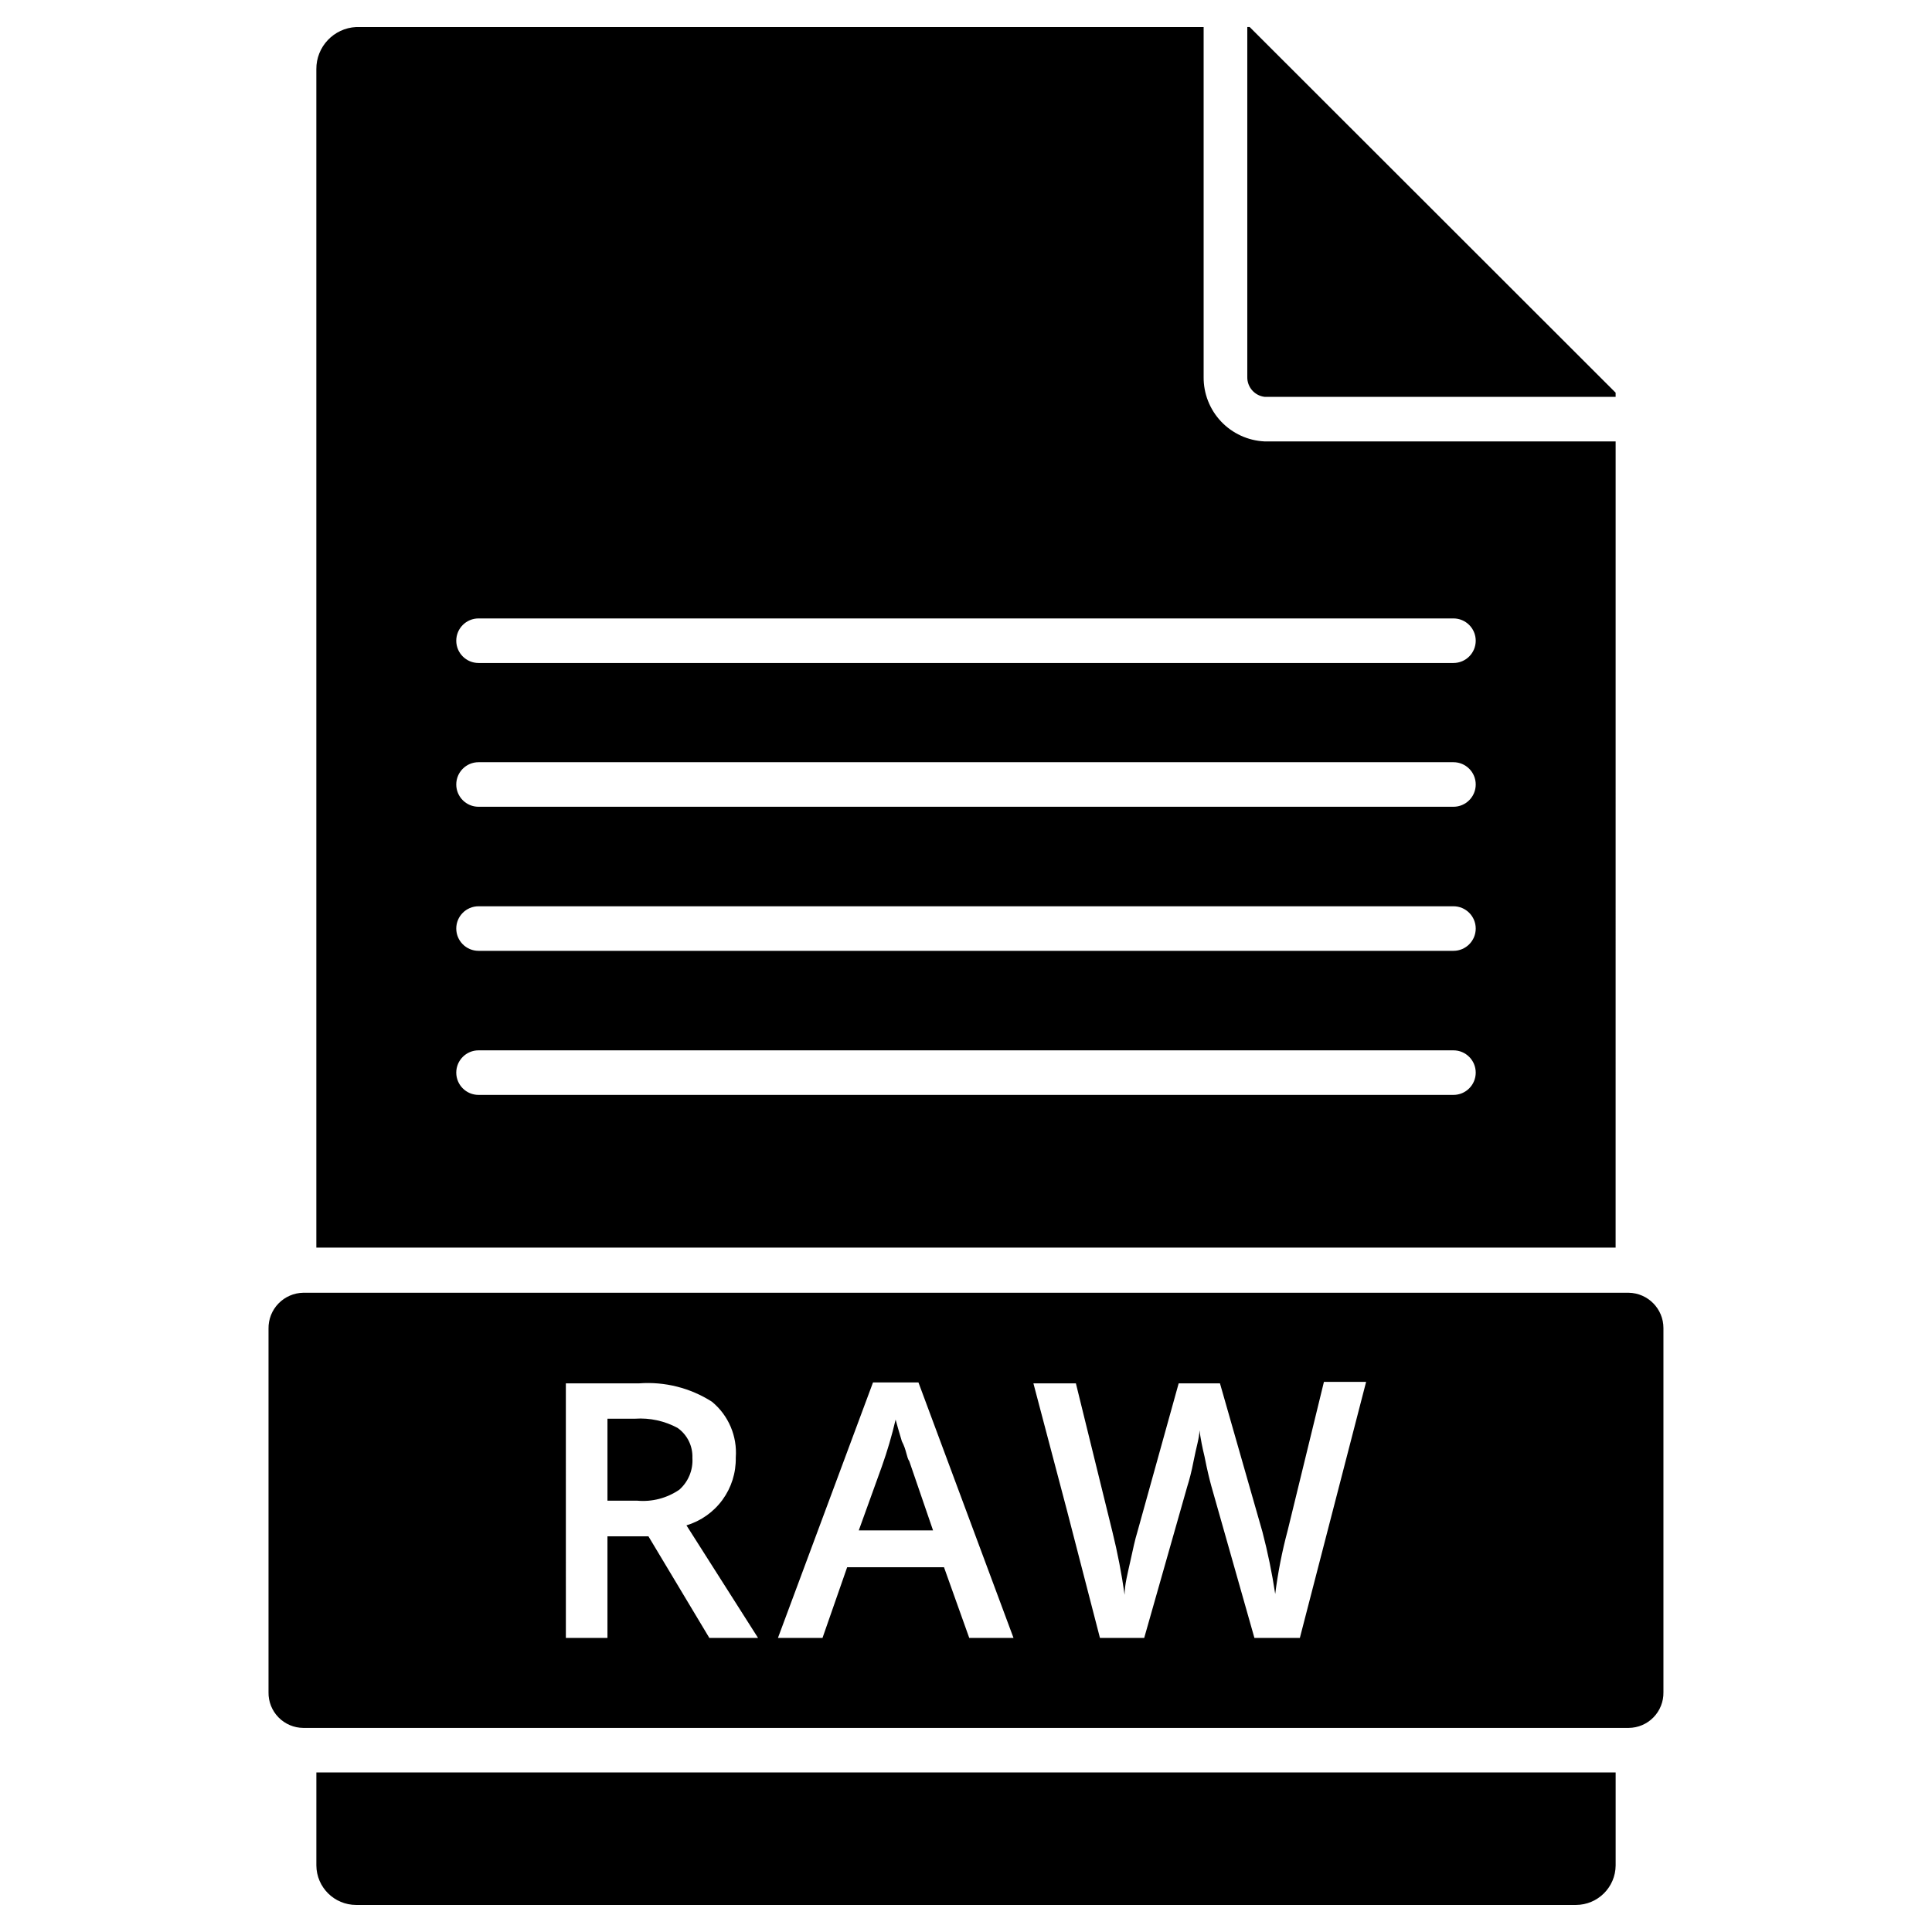 <?xml version="1.0" encoding="UTF-8"?>
<!-- Uploaded to: SVG Find, www.svgfind.com, Generator: SVG Find Mixer Tools -->
<svg fill="#000000" width="800px" height="800px" version="1.1" viewBox="144 144 512 512" xmlns="http://www.w3.org/2000/svg">
 <g>
  <path d="m227.84 638.36c0.043 5.797 4.754 10.469 10.551 10.469h323.22c5.797 0 10.508-4.672 10.551-10.469v-24.641h-344.32z"/>
  <path d="m479.11 249.17h93.047v-1.102l-96.984-96.906h-0.629v92.73c-0.059 2.672 1.914 4.953 4.566 5.277z"/>
  <path d="m572.16 260.98h-93.047c-4.379-0.207-8.508-2.102-11.52-5.285-3.008-3.188-4.664-7.418-4.617-11.801v-92.73h-224.59c-5.945 0.297-10.598 5.227-10.551 11.18v312.28h344.32zm-42.98 173.18h-258.36c-3.262 0-5.906-2.644-5.906-5.906 0-3.258 2.644-5.902 5.906-5.902h258.36c3.258 0 5.902 2.644 5.902 5.902 0 3.262-2.644 5.906-5.902 5.906zm0-38.18h-258.36c-3.262 0-5.906-2.644-5.906-5.906 0-3.258 2.644-5.902 5.906-5.902h258.36c3.258 0 5.902 2.644 5.902 5.902 0 3.262-2.644 5.906-5.902 5.906zm0-38.18h-258.36c-3.262 0-5.906-2.644-5.906-5.902 0-3.262 2.644-5.906 5.906-5.906h258.36c3.258 0 5.902 2.644 5.902 5.906 0 3.258-2.644 5.902-5.902 5.902zm0-38.102h-258.36c-3.262 0-5.906-2.641-5.906-5.902s2.644-5.906 5.906-5.906h258.36c3.258 0 5.902 2.644 5.902 5.906s-2.644 5.902-5.902 5.902z"/>
  <path d="m383 525.95c-0.789-2.598-1.34-4.566-1.652-5.746-0.977 4.184-2.188 8.312-3.625 12.359l-6.137 17.004h19.68l-6.297-18.344c-0.711-0.941-0.711-2.91-1.969-5.273z"/>
  <path d="m323.56 522.41c-3.449-1.859-7.352-2.707-11.258-2.441h-7.32v21.727h7.871c3.953 0.363 7.906-0.668 11.18-2.914 2.387-2.125 3.664-5.231 3.461-8.422 0.121-3.144-1.359-6.141-3.934-7.949z"/>
  <path d="m575.62 486.59h-351.25c-2.484 0.043-4.852 1.07-6.578 2.856-1.73 1.785-2.676 4.188-2.633 6.672v96.352c-0.043 2.477 0.906 4.871 2.637 6.644 1.73 1.773 4.094 2.781 6.574 2.801h351.25c2.477-0.02 4.844-1.027 6.57-2.801 1.73-1.773 2.68-4.168 2.637-6.644v-96.512c0.004-5.109-4.098-9.281-9.207-9.367zm-243.64 91.473-16.137-26.922h-10.863v26.922h-11.02l-0.004-67.461h19.445c6.789-0.5 13.555 1.211 19.285 4.879 4.379 3.617 6.731 9.137 6.301 14.801 0.082 4.008-1.152 7.934-3.512 11.176-2.359 3.242-5.719 5.621-9.559 6.773l18.973 29.832zm68.879 0-6.691-18.734h-25.66l-6.535 18.734h-11.809l25.191-67.699h12.043l25.191 67.699zm87.617 0h-12.043l-11.414-40.227c-0.473-1.73-1.102-4.25-1.812-7.871-0.566-2.285-1.012-4.598-1.34-6.926 0 1.969-0.867 4.566-1.496 7.871-0.629 3.305-1.258 5.512-1.73 7.008l-11.414 40.145h-11.73l-8.738-33.77-8.895-33.691h11.258l9.684 39.359c1.359 5.504 2.438 11.074 3.227 16.688 0-2.676 0.789-5.59 1.496-8.816 0.707-3.227 1.258-5.824 1.891-7.871l10.941-39.359h10.941l11.258 39.359c1.414 5.422 2.547 10.914 3.383 16.453 0.723-5.684 1.824-11.312 3.309-16.848l9.605-39.359h11.18z"/>
 </g>
</svg>